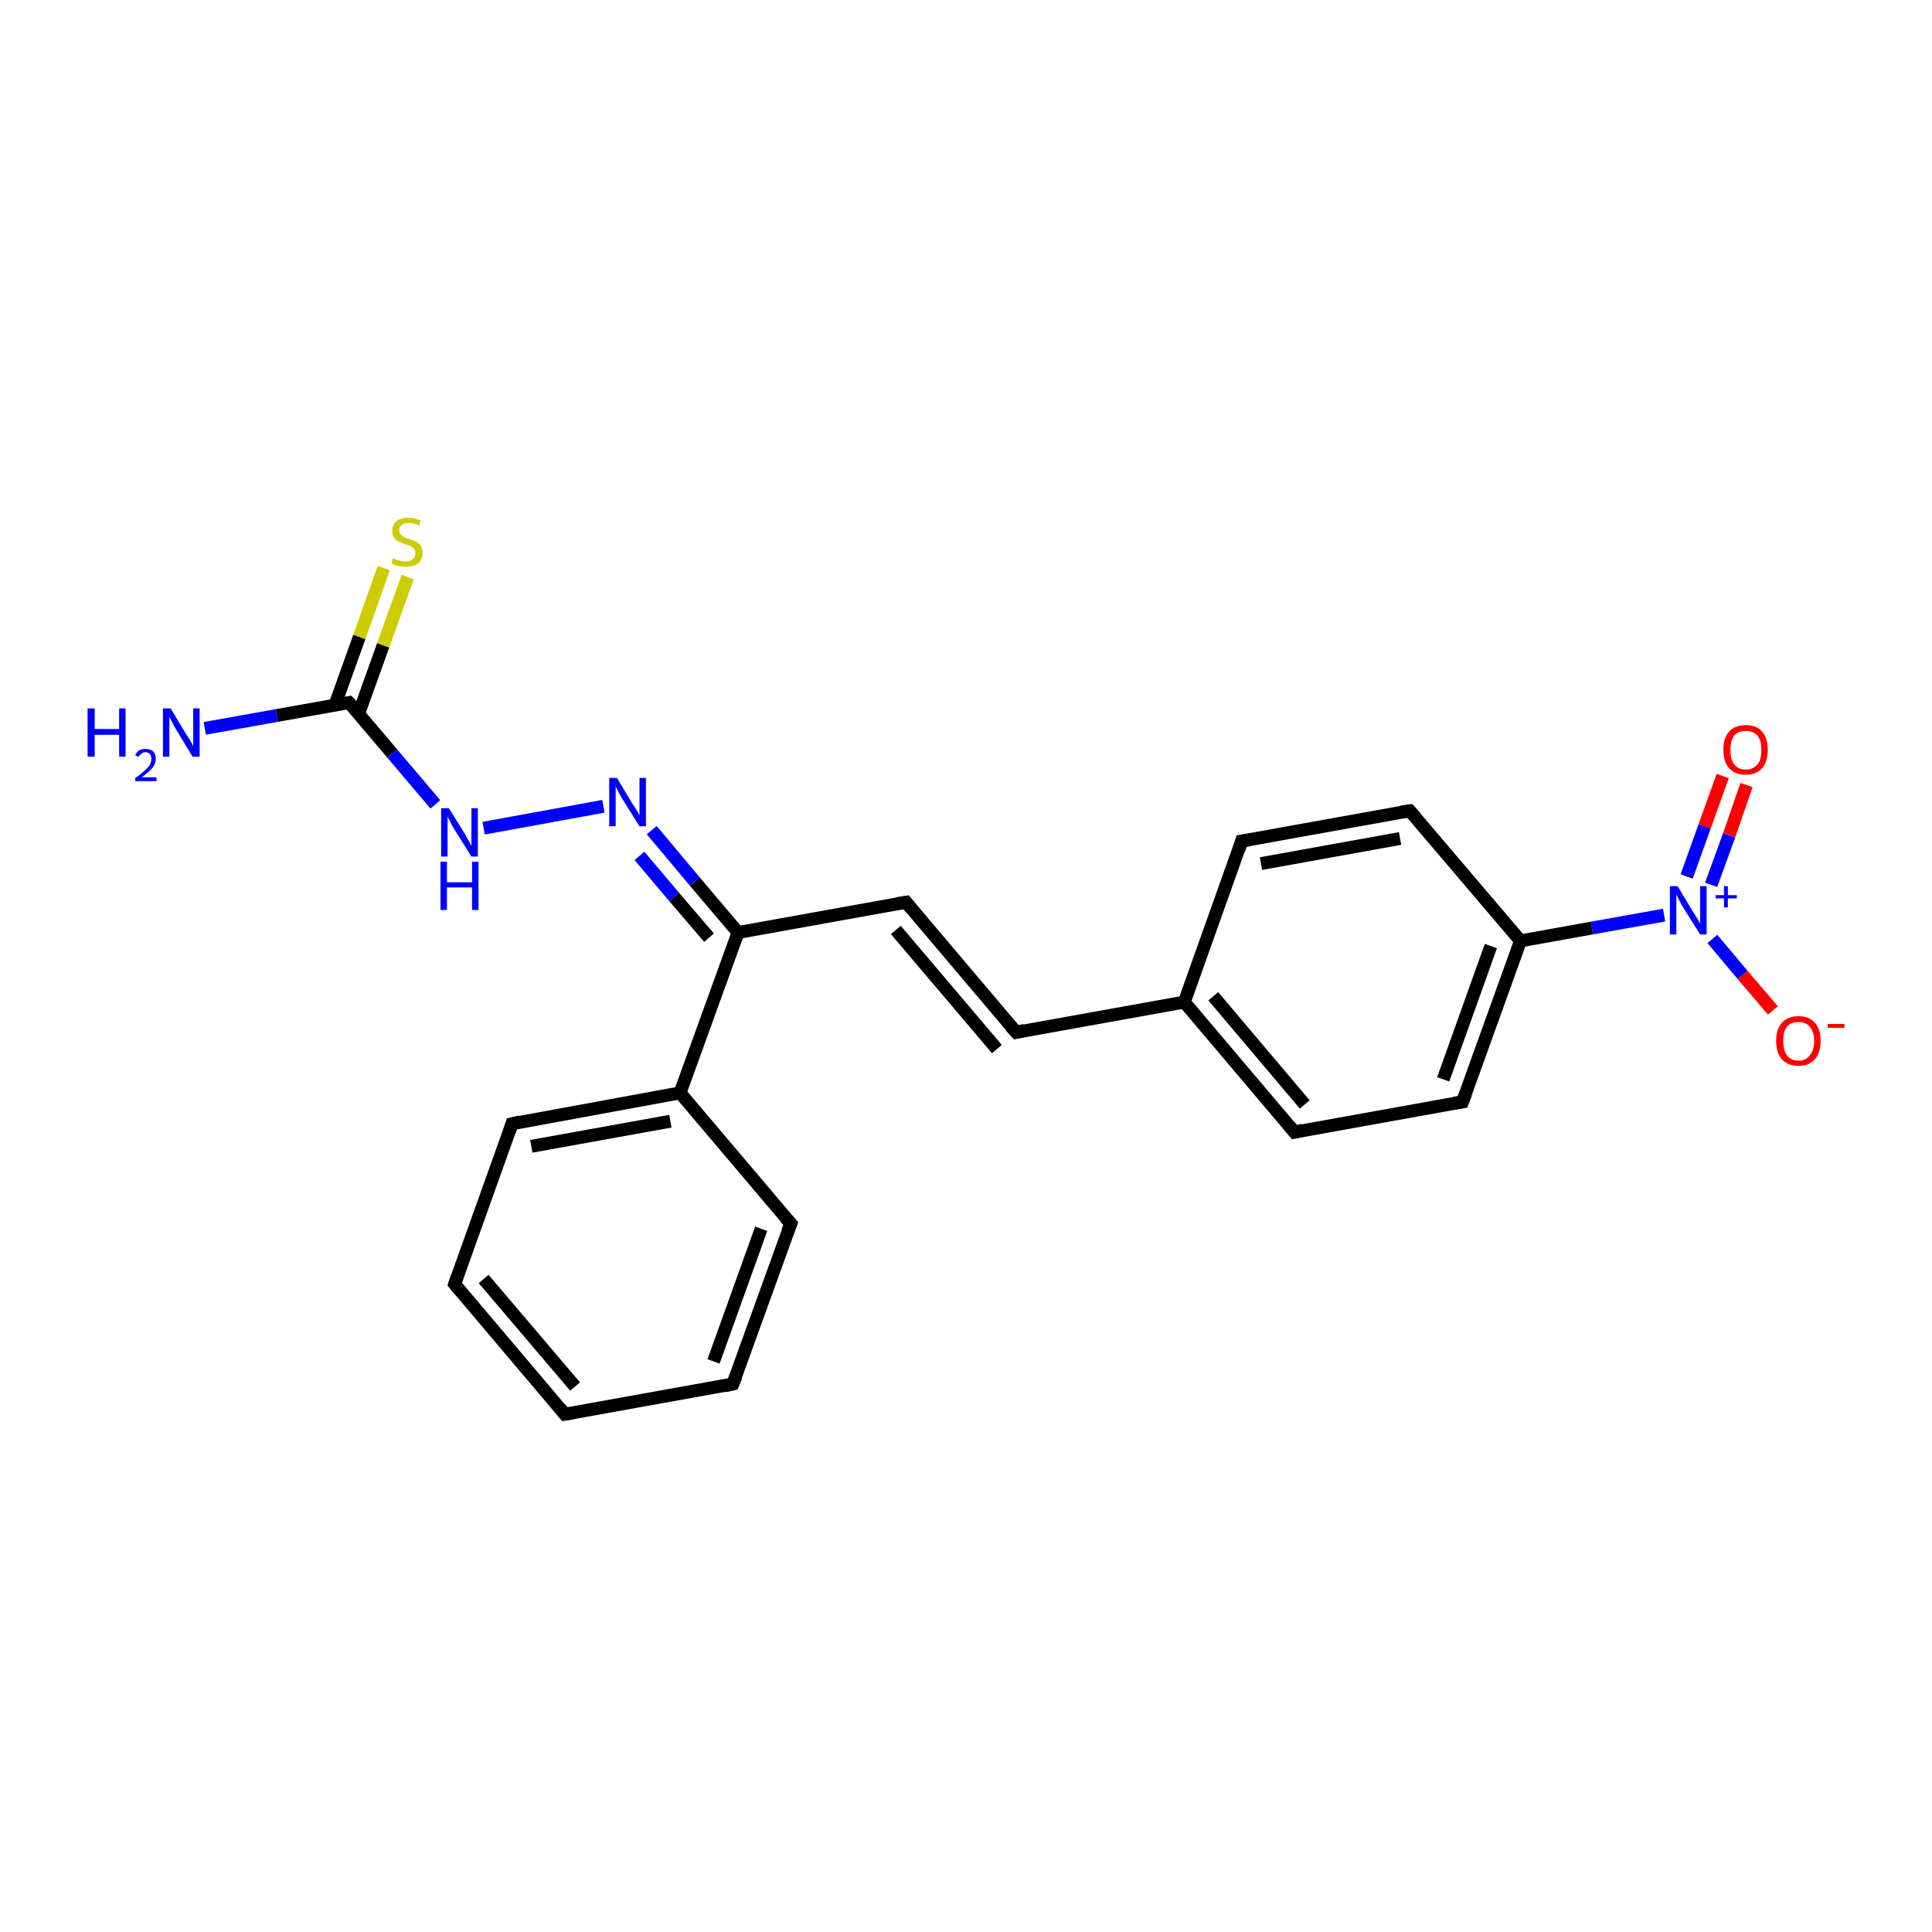 <?xml version='1.0' encoding='iso-8859-1'?>
<svg version='1.1' baseProfile='full'
              xmlns='http://www.w3.org/2000/svg'
                      xmlns:rdkit='http://www.rdkit.org/xml'
                      xmlns:xlink='http://www.w3.org/1999/xlink'
                  xml:space='preserve'
width='300px' height='300px' viewBox='0 0 300 300'>
<!-- END OF HEADER -->
<rect style='opacity:1.0;fill:#FFFFFF;stroke:none' width='300.0' height='300.0' x='0.0' y='0.0'> </rect>
<path class='bond-0 atom-0 atom-1' d='M 31.8,113.1 L 43.0,111.1' style='fill:none;fill-rule:evenodd;stroke:#0000FF;stroke-width:2.0px;stroke-linecap:butt;stroke-linejoin:miter;stroke-opacity:1' />
<path class='bond-0 atom-0 atom-1' d='M 43.0,111.1 L 54.2,109.1' style='fill:none;fill-rule:evenodd;stroke:#000000;stroke-width:2.0px;stroke-linecap:butt;stroke-linejoin:miter;stroke-opacity:1' />
<path class='bond-1 atom-1 atom-2' d='M 55.7,110.8 L 59.5,100.2' style='fill:none;fill-rule:evenodd;stroke:#000000;stroke-width:2.0px;stroke-linecap:butt;stroke-linejoin:miter;stroke-opacity:1' />
<path class='bond-1 atom-1 atom-2' d='M 59.5,100.2 L 63.3,89.6' style='fill:none;fill-rule:evenodd;stroke:#CCCC00;stroke-width:2.0px;stroke-linecap:butt;stroke-linejoin:miter;stroke-opacity:1' />
<path class='bond-1 atom-1 atom-2' d='M 52.0,109.5 L 55.8,98.9' style='fill:none;fill-rule:evenodd;stroke:#000000;stroke-width:2.0px;stroke-linecap:butt;stroke-linejoin:miter;stroke-opacity:1' />
<path class='bond-1 atom-1 atom-2' d='M 55.8,98.9 L 59.6,88.2' style='fill:none;fill-rule:evenodd;stroke:#CCCC00;stroke-width:2.0px;stroke-linecap:butt;stroke-linejoin:miter;stroke-opacity:1' />
<path class='bond-2 atom-1 atom-3' d='M 54.2,109.1 L 60.9,117.0' style='fill:none;fill-rule:evenodd;stroke:#000000;stroke-width:2.0px;stroke-linecap:butt;stroke-linejoin:miter;stroke-opacity:1' />
<path class='bond-2 atom-1 atom-3' d='M 60.9,117.0 L 67.6,124.9' style='fill:none;fill-rule:evenodd;stroke:#0000FF;stroke-width:2.0px;stroke-linecap:butt;stroke-linejoin:miter;stroke-opacity:1' />
<path class='bond-3 atom-3 atom-4' d='M 75.1,128.6 L 93.7,125.2' style='fill:none;fill-rule:evenodd;stroke:#0000FF;stroke-width:2.0px;stroke-linecap:butt;stroke-linejoin:miter;stroke-opacity:1' />
<path class='bond-4 atom-4 atom-5' d='M 101.2,128.9 L 107.9,136.9' style='fill:none;fill-rule:evenodd;stroke:#0000FF;stroke-width:2.0px;stroke-linecap:butt;stroke-linejoin:miter;stroke-opacity:1' />
<path class='bond-4 atom-4 atom-5' d='M 107.9,136.9 L 114.6,144.8' style='fill:none;fill-rule:evenodd;stroke:#000000;stroke-width:2.0px;stroke-linecap:butt;stroke-linejoin:miter;stroke-opacity:1' />
<path class='bond-4 atom-4 atom-5' d='M 99.3,132.9 L 104.7,139.3' style='fill:none;fill-rule:evenodd;stroke:#0000FF;stroke-width:2.0px;stroke-linecap:butt;stroke-linejoin:miter;stroke-opacity:1' />
<path class='bond-4 atom-4 atom-5' d='M 104.7,139.3 L 110.1,145.6' style='fill:none;fill-rule:evenodd;stroke:#000000;stroke-width:2.0px;stroke-linecap:butt;stroke-linejoin:miter;stroke-opacity:1' />
<path class='bond-5 atom-5 atom-6' d='M 114.6,144.8 L 140.7,140.1' style='fill:none;fill-rule:evenodd;stroke:#000000;stroke-width:2.0px;stroke-linecap:butt;stroke-linejoin:miter;stroke-opacity:1' />
<path class='bond-6 atom-6 atom-7' d='M 140.7,140.1 L 157.8,160.3' style='fill:none;fill-rule:evenodd;stroke:#000000;stroke-width:2.0px;stroke-linecap:butt;stroke-linejoin:miter;stroke-opacity:1' />
<path class='bond-6 atom-6 atom-7' d='M 139.1,144.4 L 154.8,162.9' style='fill:none;fill-rule:evenodd;stroke:#000000;stroke-width:2.0px;stroke-linecap:butt;stroke-linejoin:miter;stroke-opacity:1' />
<path class='bond-7 atom-7 atom-8' d='M 157.8,160.3 L 183.9,155.6' style='fill:none;fill-rule:evenodd;stroke:#000000;stroke-width:2.0px;stroke-linecap:butt;stroke-linejoin:miter;stroke-opacity:1' />
<path class='bond-8 atom-8 atom-9' d='M 183.9,155.6 L 201.0,175.8' style='fill:none;fill-rule:evenodd;stroke:#000000;stroke-width:2.0px;stroke-linecap:butt;stroke-linejoin:miter;stroke-opacity:1' />
<path class='bond-8 atom-8 atom-9' d='M 188.4,154.7 L 202.6,171.5' style='fill:none;fill-rule:evenodd;stroke:#000000;stroke-width:2.0px;stroke-linecap:butt;stroke-linejoin:miter;stroke-opacity:1' />
<path class='bond-9 atom-9 atom-10' d='M 201.0,175.8 L 227.1,171.1' style='fill:none;fill-rule:evenodd;stroke:#000000;stroke-width:2.0px;stroke-linecap:butt;stroke-linejoin:miter;stroke-opacity:1' />
<path class='bond-10 atom-10 atom-11' d='M 227.1,171.1 L 236.1,146.1' style='fill:none;fill-rule:evenodd;stroke:#000000;stroke-width:2.0px;stroke-linecap:butt;stroke-linejoin:miter;stroke-opacity:1' />
<path class='bond-10 atom-10 atom-11' d='M 224.1,167.6 L 231.5,146.9' style='fill:none;fill-rule:evenodd;stroke:#000000;stroke-width:2.0px;stroke-linecap:butt;stroke-linejoin:miter;stroke-opacity:1' />
<path class='bond-11 atom-11 atom-12' d='M 236.1,146.1 L 247.2,144.1' style='fill:none;fill-rule:evenodd;stroke:#000000;stroke-width:2.0px;stroke-linecap:butt;stroke-linejoin:miter;stroke-opacity:1' />
<path class='bond-11 atom-11 atom-12' d='M 247.2,144.1 L 258.4,142.1' style='fill:none;fill-rule:evenodd;stroke:#0000FF;stroke-width:2.0px;stroke-linecap:butt;stroke-linejoin:miter;stroke-opacity:1' />
<path class='bond-12 atom-12 atom-13' d='M 265.7,137.4 L 268.5,129.7' style='fill:none;fill-rule:evenodd;stroke:#0000FF;stroke-width:2.0px;stroke-linecap:butt;stroke-linejoin:miter;stroke-opacity:1' />
<path class='bond-12 atom-12 atom-13' d='M 268.5,129.7 L 271.2,121.9' style='fill:none;fill-rule:evenodd;stroke:#FF0000;stroke-width:2.0px;stroke-linecap:butt;stroke-linejoin:miter;stroke-opacity:1' />
<path class='bond-12 atom-12 atom-13' d='M 261.9,136.1 L 264.7,128.3' style='fill:none;fill-rule:evenodd;stroke:#0000FF;stroke-width:2.0px;stroke-linecap:butt;stroke-linejoin:miter;stroke-opacity:1' />
<path class='bond-12 atom-12 atom-13' d='M 264.7,128.3 L 267.5,120.5' style='fill:none;fill-rule:evenodd;stroke:#FF0000;stroke-width:2.0px;stroke-linecap:butt;stroke-linejoin:miter;stroke-opacity:1' />
<path class='bond-13 atom-12 atom-14' d='M 265.9,145.8 L 270.6,151.4' style='fill:none;fill-rule:evenodd;stroke:#0000FF;stroke-width:2.0px;stroke-linecap:butt;stroke-linejoin:miter;stroke-opacity:1' />
<path class='bond-13 atom-12 atom-14' d='M 270.6,151.4 L 275.3,156.9' style='fill:none;fill-rule:evenodd;stroke:#FF0000;stroke-width:2.0px;stroke-linecap:butt;stroke-linejoin:miter;stroke-opacity:1' />
<path class='bond-14 atom-11 atom-15' d='M 236.1,146.1 L 218.9,125.9' style='fill:none;fill-rule:evenodd;stroke:#000000;stroke-width:2.0px;stroke-linecap:butt;stroke-linejoin:miter;stroke-opacity:1' />
<path class='bond-15 atom-15 atom-16' d='M 218.9,125.9 L 192.8,130.6' style='fill:none;fill-rule:evenodd;stroke:#000000;stroke-width:2.0px;stroke-linecap:butt;stroke-linejoin:miter;stroke-opacity:1' />
<path class='bond-15 atom-15 atom-16' d='M 217.4,130.2 L 195.8,134.1' style='fill:none;fill-rule:evenodd;stroke:#000000;stroke-width:2.0px;stroke-linecap:butt;stroke-linejoin:miter;stroke-opacity:1' />
<path class='bond-16 atom-5 atom-17' d='M 114.6,144.8 L 105.6,169.7' style='fill:none;fill-rule:evenodd;stroke:#000000;stroke-width:2.0px;stroke-linecap:butt;stroke-linejoin:miter;stroke-opacity:1' />
<path class='bond-17 atom-17 atom-18' d='M 105.6,169.7 L 79.5,174.5' style='fill:none;fill-rule:evenodd;stroke:#000000;stroke-width:2.0px;stroke-linecap:butt;stroke-linejoin:miter;stroke-opacity:1' />
<path class='bond-17 atom-17 atom-18' d='M 104.1,174.1 L 82.5,178.0' style='fill:none;fill-rule:evenodd;stroke:#000000;stroke-width:2.0px;stroke-linecap:butt;stroke-linejoin:miter;stroke-opacity:1' />
<path class='bond-18 atom-18 atom-19' d='M 79.5,174.5 L 70.6,199.4' style='fill:none;fill-rule:evenodd;stroke:#000000;stroke-width:2.0px;stroke-linecap:butt;stroke-linejoin:miter;stroke-opacity:1' />
<path class='bond-19 atom-19 atom-20' d='M 70.6,199.4 L 87.7,219.6' style='fill:none;fill-rule:evenodd;stroke:#000000;stroke-width:2.0px;stroke-linecap:butt;stroke-linejoin:miter;stroke-opacity:1' />
<path class='bond-19 atom-19 atom-20' d='M 75.1,198.6 L 89.3,215.3' style='fill:none;fill-rule:evenodd;stroke:#000000;stroke-width:2.0px;stroke-linecap:butt;stroke-linejoin:miter;stroke-opacity:1' />
<path class='bond-20 atom-20 atom-21' d='M 87.7,219.6 L 113.8,214.9' style='fill:none;fill-rule:evenodd;stroke:#000000;stroke-width:2.0px;stroke-linecap:butt;stroke-linejoin:miter;stroke-opacity:1' />
<path class='bond-21 atom-21 atom-22' d='M 113.8,214.9 L 122.8,190.0' style='fill:none;fill-rule:evenodd;stroke:#000000;stroke-width:2.0px;stroke-linecap:butt;stroke-linejoin:miter;stroke-opacity:1' />
<path class='bond-21 atom-21 atom-22' d='M 110.8,211.4 L 118.2,190.8' style='fill:none;fill-rule:evenodd;stroke:#000000;stroke-width:2.0px;stroke-linecap:butt;stroke-linejoin:miter;stroke-opacity:1' />
<path class='bond-22 atom-16 atom-8' d='M 192.8,130.6 L 183.9,155.6' style='fill:none;fill-rule:evenodd;stroke:#000000;stroke-width:2.0px;stroke-linecap:butt;stroke-linejoin:miter;stroke-opacity:1' />
<path class='bond-23 atom-22 atom-17' d='M 122.8,190.0 L 105.6,169.7' style='fill:none;fill-rule:evenodd;stroke:#000000;stroke-width:2.0px;stroke-linecap:butt;stroke-linejoin:miter;stroke-opacity:1' />
<path d='M 53.7,109.2 L 54.2,109.1 L 54.5,109.4' style='fill:none;stroke:#000000;stroke-width:2.0px;stroke-linecap:butt;stroke-linejoin:miter;stroke-opacity:1;' />
<path d='M 139.4,140.3 L 140.7,140.1 L 141.5,141.1' style='fill:none;stroke:#000000;stroke-width:2.0px;stroke-linecap:butt;stroke-linejoin:miter;stroke-opacity:1;' />
<path d='M 156.9,159.3 L 157.8,160.3 L 159.1,160.0' style='fill:none;stroke:#000000;stroke-width:2.0px;stroke-linecap:butt;stroke-linejoin:miter;stroke-opacity:1;' />
<path d='M 200.2,174.8 L 201.0,175.8 L 202.3,175.5' style='fill:none;stroke:#000000;stroke-width:2.0px;stroke-linecap:butt;stroke-linejoin:miter;stroke-opacity:1;' />
<path d='M 225.8,171.3 L 227.1,171.1 L 227.6,169.8' style='fill:none;stroke:#000000;stroke-width:2.0px;stroke-linecap:butt;stroke-linejoin:miter;stroke-opacity:1;' />
<path d='M 219.8,126.9 L 218.9,125.9 L 217.6,126.1' style='fill:none;stroke:#000000;stroke-width:2.0px;stroke-linecap:butt;stroke-linejoin:miter;stroke-opacity:1;' />
<path d='M 194.1,130.4 L 192.8,130.6 L 192.4,131.9' style='fill:none;stroke:#000000;stroke-width:2.0px;stroke-linecap:butt;stroke-linejoin:miter;stroke-opacity:1;' />
<path d='M 80.8,174.2 L 79.5,174.5 L 79.1,175.7' style='fill:none;stroke:#000000;stroke-width:2.0px;stroke-linecap:butt;stroke-linejoin:miter;stroke-opacity:1;' />
<path d='M 71.0,198.2 L 70.6,199.4 L 71.4,200.4' style='fill:none;stroke:#000000;stroke-width:2.0px;stroke-linecap:butt;stroke-linejoin:miter;stroke-opacity:1;' />
<path d='M 86.9,218.6 L 87.7,219.6 L 89.0,219.4' style='fill:none;stroke:#000000;stroke-width:2.0px;stroke-linecap:butt;stroke-linejoin:miter;stroke-opacity:1;' />
<path d='M 112.5,215.2 L 113.8,214.9 L 114.3,213.7' style='fill:none;stroke:#000000;stroke-width:2.0px;stroke-linecap:butt;stroke-linejoin:miter;stroke-opacity:1;' />
<path d='M 122.3,191.2 L 122.8,190.0 L 121.9,189.0' style='fill:none;stroke:#000000;stroke-width:2.0px;stroke-linecap:butt;stroke-linejoin:miter;stroke-opacity:1;' />
<path class='atom-0' d='M 13.6 110.0
L 14.7 110.0
L 14.7 113.2
L 18.5 113.2
L 18.5 110.0
L 19.5 110.0
L 19.5 117.5
L 18.5 117.5
L 18.5 114.1
L 14.7 114.1
L 14.7 117.5
L 13.6 117.5
L 13.6 110.0
' fill='#0000FF'/>
<path class='atom-0' d='M 21.0 117.3
Q 21.2 116.8, 21.6 116.5
Q 22.0 116.3, 22.6 116.3
Q 23.4 116.3, 23.8 116.7
Q 24.2 117.1, 24.2 117.8
Q 24.2 118.5, 23.7 119.2
Q 23.1 119.9, 22.0 120.7
L 24.3 120.7
L 24.3 121.3
L 21.0 121.3
L 21.0 120.8
Q 21.9 120.2, 22.4 119.7
Q 23.0 119.2, 23.3 118.7
Q 23.5 118.3, 23.5 117.8
Q 23.5 117.4, 23.3 117.1
Q 23.0 116.8, 22.6 116.8
Q 22.2 116.8, 22.0 117.0
Q 21.7 117.2, 21.5 117.5
L 21.0 117.3
' fill='#0000FF'/>
<path class='atom-0' d='M 26.5 110.0
L 28.9 114.0
Q 29.2 114.4, 29.6 115.1
Q 30.0 115.8, 30.0 115.9
L 30.0 110.0
L 31.0 110.0
L 31.0 117.5
L 29.9 117.5
L 27.3 113.2
Q 27.0 112.7, 26.7 112.1
Q 26.4 111.5, 26.3 111.3
L 26.3 117.5
L 25.3 117.5
L 25.3 110.0
L 26.5 110.0
' fill='#0000FF'/>
<path class='atom-2' d='M 61.0 86.7
Q 61.1 86.7, 61.5 86.9
Q 61.8 87.0, 62.2 87.1
Q 62.6 87.2, 63.0 87.2
Q 63.7 87.2, 64.1 86.8
Q 64.5 86.5, 64.5 85.9
Q 64.5 85.5, 64.3 85.2
Q 64.1 85.0, 63.8 84.8
Q 63.5 84.7, 62.9 84.5
Q 62.3 84.3, 61.9 84.1
Q 61.5 83.9, 61.2 83.5
Q 60.9 83.1, 60.9 82.5
Q 60.9 81.5, 61.6 80.9
Q 62.2 80.4, 63.5 80.4
Q 64.3 80.4, 65.3 80.8
L 65.1 81.6
Q 64.2 81.2, 63.5 81.2
Q 62.8 81.2, 62.4 81.5
Q 62.0 81.8, 62.0 82.3
Q 62.0 82.7, 62.2 83.0
Q 62.4 83.2, 62.7 83.4
Q 63.0 83.5, 63.5 83.7
Q 64.2 83.9, 64.6 84.1
Q 65.0 84.3, 65.3 84.7
Q 65.6 85.2, 65.6 85.9
Q 65.6 86.9, 64.9 87.5
Q 64.2 88.0, 63.0 88.0
Q 62.4 88.0, 61.8 87.9
Q 61.4 87.8, 60.8 87.5
L 61.0 86.7
' fill='#CCCC00'/>
<path class='atom-3' d='M 69.7 125.5
L 72.2 129.5
Q 72.4 129.9, 72.8 130.6
Q 73.2 131.3, 73.2 131.4
L 73.2 125.5
L 74.2 125.5
L 74.2 133.0
L 73.2 133.0
L 70.5 128.7
Q 70.2 128.2, 69.9 127.6
Q 69.6 127.0, 69.5 126.8
L 69.5 133.0
L 68.5 133.0
L 68.5 125.5
L 69.7 125.5
' fill='#0000FF'/>
<path class='atom-3' d='M 68.4 133.8
L 69.4 133.8
L 69.4 137.0
L 73.3 137.0
L 73.3 133.8
L 74.3 133.8
L 74.3 141.3
L 73.3 141.3
L 73.3 137.8
L 69.4 137.8
L 69.4 141.3
L 68.4 141.3
L 68.4 133.8
' fill='#0000FF'/>
<path class='atom-4' d='M 95.8 120.8
L 98.2 124.8
Q 98.5 125.2, 98.9 125.9
Q 99.3 126.6, 99.3 126.6
L 99.3 120.8
L 100.3 120.8
L 100.3 128.3
L 99.3 128.3
L 96.6 124.0
Q 96.3 123.5, 96.0 122.9
Q 95.7 122.3, 95.6 122.1
L 95.6 128.3
L 94.6 128.3
L 94.6 120.8
L 95.8 120.8
' fill='#0000FF'/>
<path class='atom-12' d='M 260.5 137.6
L 262.9 141.6
Q 263.2 142.0, 263.6 142.7
Q 264.0 143.4, 264.0 143.5
L 264.0 137.6
L 265.0 137.6
L 265.0 145.1
L 264.0 145.1
L 261.3 140.8
Q 261.0 140.3, 260.7 139.7
Q 260.4 139.1, 260.3 138.9
L 260.3 145.1
L 259.3 145.1
L 259.3 137.6
L 260.5 137.6
' fill='#0000FF'/>
<path class='atom-12' d='M 266.4 139.0
L 267.7 139.0
L 267.7 137.6
L 268.3 137.6
L 268.3 139.0
L 269.7 139.0
L 269.7 139.5
L 268.3 139.5
L 268.3 140.9
L 267.7 140.9
L 267.7 139.5
L 266.4 139.5
L 266.4 139.0
' fill='#0000FF'/>
<path class='atom-13' d='M 267.6 116.4
Q 267.6 114.6, 268.5 113.6
Q 269.4 112.6, 271.1 112.6
Q 272.8 112.6, 273.6 113.6
Q 274.5 114.6, 274.5 116.4
Q 274.5 118.3, 273.6 119.3
Q 272.7 120.3, 271.1 120.3
Q 269.4 120.3, 268.5 119.3
Q 267.6 118.3, 267.6 116.4
M 271.1 119.5
Q 272.2 119.5, 272.9 118.7
Q 273.5 118.0, 273.5 116.4
Q 273.5 115.0, 272.9 114.2
Q 272.2 113.5, 271.1 113.5
Q 269.9 113.5, 269.3 114.2
Q 268.7 115.0, 268.7 116.4
Q 268.7 118.0, 269.3 118.7
Q 269.9 119.5, 271.1 119.5
' fill='#FF0000'/>
<path class='atom-14' d='M 275.8 161.6
Q 275.8 159.8, 276.7 158.8
Q 277.6 157.8, 279.3 157.8
Q 280.9 157.8, 281.8 158.8
Q 282.7 159.8, 282.7 161.6
Q 282.7 163.5, 281.8 164.5
Q 280.9 165.5, 279.3 165.5
Q 277.6 165.5, 276.7 164.5
Q 275.8 163.5, 275.8 161.6
M 279.3 164.7
Q 280.4 164.7, 281.0 163.9
Q 281.7 163.1, 281.7 161.6
Q 281.7 160.2, 281.0 159.4
Q 280.4 158.7, 279.3 158.7
Q 278.1 158.7, 277.5 159.4
Q 276.9 160.1, 276.9 161.6
Q 276.9 163.1, 277.5 163.9
Q 278.1 164.7, 279.3 164.7
' fill='#FF0000'/>
<path class='atom-14' d='M 283.8 159.0
L 286.4 159.0
L 286.4 159.6
L 283.8 159.6
L 283.8 159.0
' fill='#FF0000'/>
</svg>
